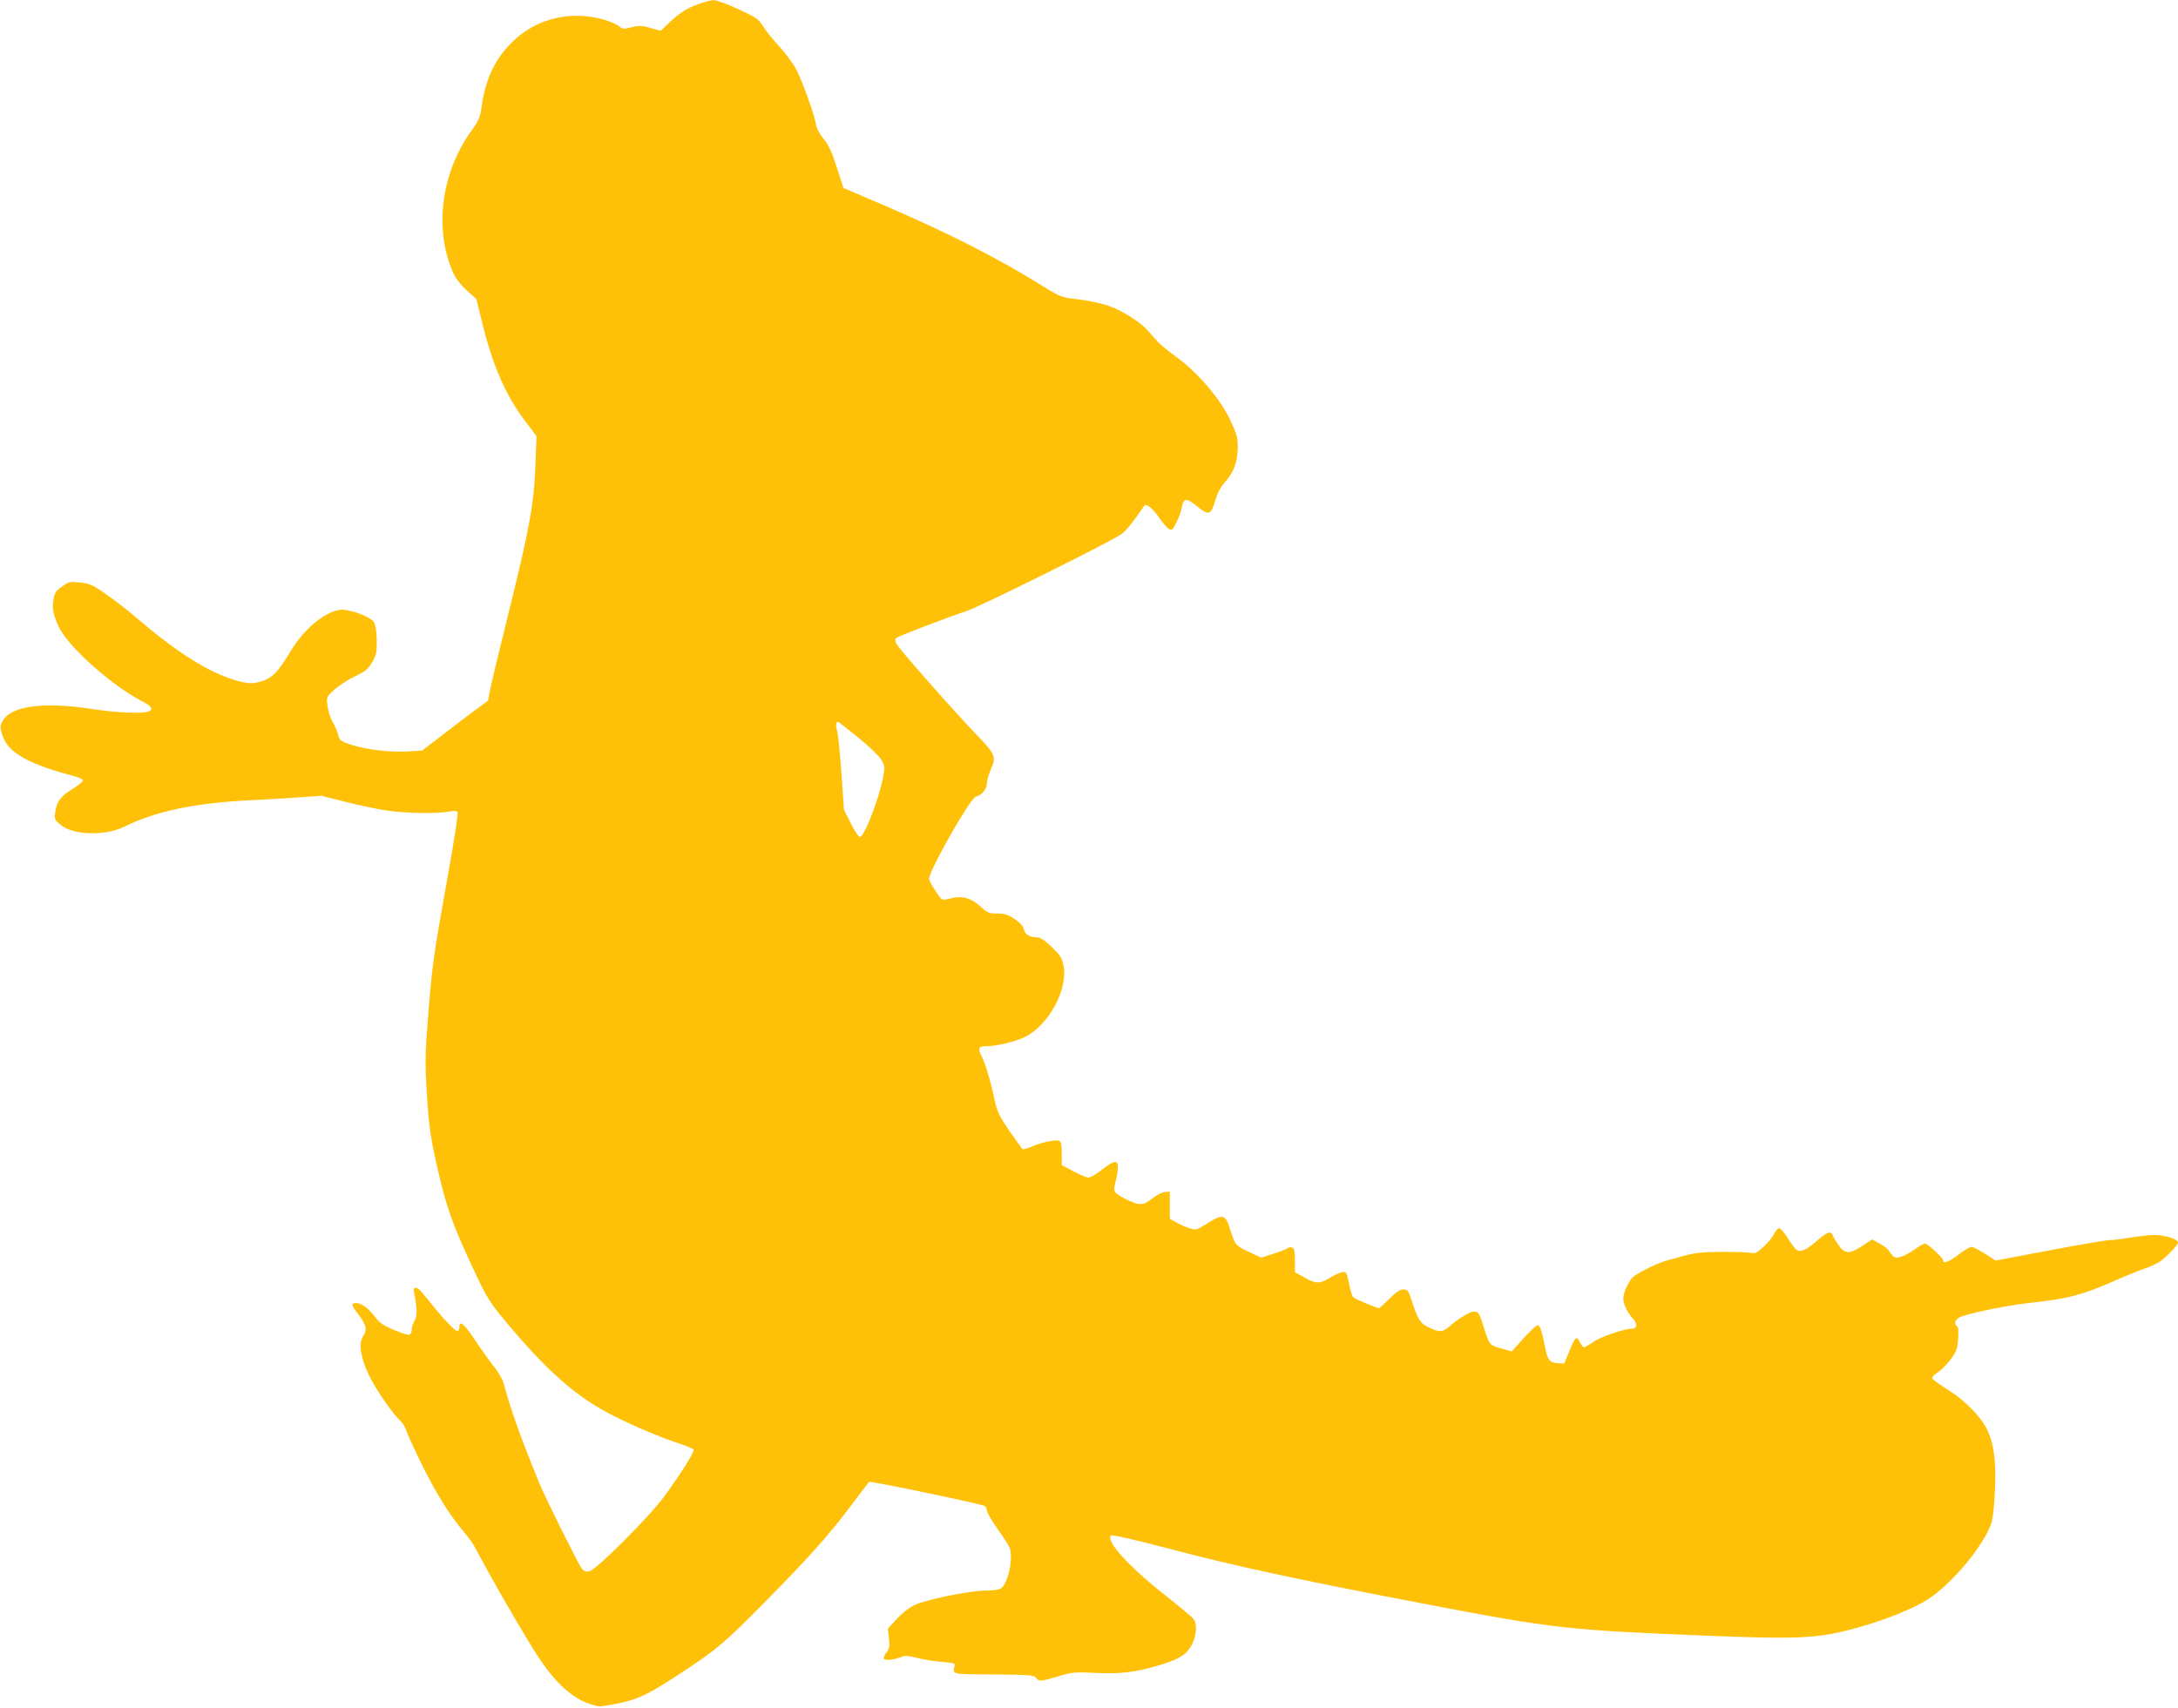 <?xml version="1.0" standalone="no"?>
<!DOCTYPE svg PUBLIC "-//W3C//DTD SVG 20010904//EN"
 "http://www.w3.org/TR/2001/REC-SVG-20010904/DTD/svg10.dtd">
<svg version="1.0" xmlns="http://www.w3.org/2000/svg"
 width="1280pt" height="1004pt" viewBox="0 0 1280 1004"
 preserveAspectRatio="xMidYMid meet">
<g transform="translate(0,1004) scale(0.1,-0.1)"
fill="#ffc107" stroke="none">
<path d="M4104 10016 c-71 -26 -112 -53 -175 -113 l-46 -44 -58 16 c-50 15
-66 16 -112 5 -47 -12 -55 -11 -72 4 -11 10 -47 26 -80 37 -193 60 -396 16
-538 -116 -109 -101 -169 -223 -192 -389 -10 -67 -17 -84 -60 -144 -177 -245
-221 -574 -110 -831 14 -33 42 -71 80 -106 l59 -54 30 -123 c63 -262 141 -443
259 -597 l64 -85 -6 -160 c-9 -247 -33 -374 -172 -936 -46 -184 -89 -363 -95
-397 l-12 -62 -87 -64 c-47 -35 -134 -101 -193 -147 l-107 -82 -83 -5 c-104
-7 -250 11 -337 40 -58 20 -66 25 -72 52 -3 17 -17 51 -31 75 -15 25 -29 69
-33 98 -7 53 -7 54 37 95 24 23 78 59 120 79 65 31 81 44 105 85 25 43 28 56
27 131 -1 53 -7 90 -17 105 -22 34 -150 80 -201 72 -93 -15 -210 -114 -288
-243 -74 -123 -109 -159 -174 -178 -43 -12 -65 -13 -103 -5 -170 36 -370 157
-631 381 -52 45 -134 108 -181 140 -76 53 -93 60 -150 66 -60 6 -66 4 -106
-25 -35 -25 -43 -37 -49 -76 -8 -57 -2 -87 32 -161 55 -117 316 -349 496 -440
52 -26 61 -48 26 -58 -46 -12 -187 -5 -318 15 -320 50 -518 15 -546 -96 -3
-13 4 -46 17 -75 39 -91 158 -155 413 -222 27 -7 51 -18 53 -25 2 -6 -23 -27
-56 -48 -72 -43 -97 -75 -106 -136 -6 -43 -5 -47 29 -76 71 -63 264 -69 376
-13 178 89 411 139 725 155 66 3 191 10 277 16 l157 11 143 -36 c79 -20 188
-43 243 -51 108 -16 294 -19 362 -6 29 6 46 5 52 -3 5 -7 -21 -177 -69 -441
-69 -384 -80 -461 -101 -719 -21 -264 -22 -304 -11 -485 13 -213 23 -279 76
-504 42 -177 82 -288 184 -507 97 -209 105 -222 236 -377 231 -271 396 -413
606 -518 115 -58 276 -126 377 -159 46 -15 85 -32 89 -37 7 -12 -71 -137 -171
-274 -87 -119 -397 -430 -440 -441 -22 -5 -32 -2 -47 17 -19 24 -214 416 -248
499 -113 277 -171 441 -210 588 -6 23 -31 66 -55 96 -24 30 -74 99 -111 155
-64 97 -94 123 -94 82 0 -11 -4 -22 -9 -26 -10 -5 -72 57 -135 135 -20 25 -50
62 -67 82 -39 49 -64 51 -55 6 18 -84 19 -137 2 -162 -9 -14 -16 -37 -16 -51
0 -14 -6 -28 -14 -31 -7 -3 -49 10 -91 28 -61 26 -85 42 -112 78 -40 52 -79
80 -110 80 -32 0 -29 -12 17 -72 43 -58 49 -85 24 -123 -28 -42 -15 -127 34
-228 40 -84 141 -231 188 -272 12 -11 27 -38 34 -60 7 -22 50 -116 97 -210 86
-170 157 -284 241 -382 24 -29 52 -67 61 -85 106 -201 314 -560 385 -664 96
-142 195 -230 294 -261 57 -18 49 -18 147 0 135 26 194 54 420 204 177 117
234 166 453 388 266 270 380 397 510 570 58 77 107 142 109 144 5 7 667 -131
681 -142 6 -5 12 -17 12 -27 0 -9 26 -55 58 -101 32 -46 65 -95 72 -109 29
-53 -2 -213 -47 -247 -10 -8 -47 -13 -88 -13 -94 0 -355 -53 -422 -86 -30 -14
-74 -49 -103 -81 l-52 -57 6 -56 c6 -48 3 -60 -14 -83 -12 -15 -18 -32 -15
-38 8 -12 61 -6 106 12 20 8 42 6 90 -7 35 -9 100 -20 144 -23 64 -5 79 -9 76
-21 -14 -54 -26 -52 229 -53 211 -2 236 -4 248 -19 17 -24 30 -23 131 8 80 24
94 26 221 20 145 -7 232 3 372 45 88 26 136 49 165 81 50 54 68 154 35 194
-10 11 -86 75 -171 142 -212 168 -343 314 -312 345 7 7 128 -21 358 -81 370
-98 753 -180 1473 -318 780 -149 846 -156 1690 -190 422 -17 570 -15 711 11
207 39 475 137 585 214 138 97 305 299 354 428 12 34 19 93 24 203 8 172 -6
275 -47 359 -38 76 -130 169 -227 230 -49 31 -92 61 -94 68 -3 7 11 22 30 34
19 12 53 46 76 75 36 48 41 62 46 123 3 45 1 71 -7 75 -18 12 -13 35 13 51 31
20 267 69 406 85 241 26 319 47 535 143 55 24 125 52 155 62 30 10 69 28 87
41 43 33 103 96 103 110 0 20 -77 44 -138 44 -31 0 -95 -7 -142 -15 -47 -8
-101 -15 -122 -15 -20 0 -179 -27 -353 -60 l-316 -60 -63 40 c-35 22 -71 40
-80 40 -10 0 -44 -20 -76 -45 -56 -43 -90 -56 -90 -35 0 15 -91 100 -107 100
-7 0 -34 -15 -60 -34 -67 -46 -108 -59 -128 -40 -8 9 -19 23 -25 33 -5 10 -29
28 -54 41 l-44 24 -56 -37 c-78 -52 -106 -50 -145 10 -17 25 -31 50 -31 54 0
4 -7 10 -16 13 -10 4 -36 -13 -75 -47 -64 -56 -100 -72 -122 -53 -8 6 -31 37
-51 69 -20 31 -42 57 -50 57 -7 0 -21 -15 -30 -34 -8 -18 -36 -52 -62 -75 -37
-35 -50 -42 -71 -36 -15 3 -90 6 -167 6 -112 0 -158 -5 -221 -21 -44 -12 -93
-25 -110 -30 -54 -14 -180 -77 -202 -101 -27 -30 -53 -90 -53 -124 0 -32 24
-81 57 -117 27 -29 25 -58 -4 -58 -44 0 -180 -46 -225 -76 -28 -19 -54 -34
-59 -34 -5 0 -16 14 -25 31 -19 38 -25 33 -62 -56 l-29 -70 -39 2 c-47 3 -58
17 -73 91 -18 93 -31 132 -44 132 -7 0 -44 -34 -83 -77 l-70 -77 -50 14 c-76
20 -81 25 -104 97 -37 118 -40 123 -67 123 -25 0 -91 -40 -151 -92 -36 -31
-56 -31 -125 4 -41 20 -58 49 -93 160 -17 52 -22 58 -47 58 -20 0 -42 -15 -82
-55 -31 -30 -58 -55 -60 -55 -13 0 -142 54 -152 64 -6 6 -18 43 -25 81 -13 64
-16 70 -38 67 -13 -1 -45 -16 -72 -32 -61 -38 -85 -38 -153 1 l-55 31 0 69 c0
53 -4 71 -15 75 -8 4 -21 2 -28 -4 -6 -5 -44 -20 -83 -32 l-71 -23 -72 33
c-79 37 -83 41 -112 135 -26 86 -43 91 -133 34 -65 -41 -68 -41 -106 -29 -21
7 -56 22 -77 34 l-38 22 0 79 0 80 -29 -2 c-15 -1 -49 -18 -74 -38 -54 -42
-76 -43 -145 -9 -85 43 -87 46 -71 107 8 29 14 67 14 85 0 45 -22 42 -94 -14
-32 -26 -68 -46 -80 -46 -12 0 -51 17 -88 37 l-68 36 0 69 c0 51 -4 69 -15 74
-21 8 -108 -10 -162 -34 -25 -11 -49 -18 -53 -15 -4 3 -39 51 -78 107 -60 89
-72 114 -87 183 -24 113 -54 214 -77 258 -23 46 -18 57 30 57 56 0 169 27 221
52 144 69 260 283 231 424 -9 44 -20 60 -70 108 -39 38 -67 56 -84 56 -44 0
-73 17 -79 47 -4 19 -21 38 -54 61 -40 26 -58 32 -102 32 -49 0 -58 4 -96 39
-56 52 -110 67 -178 50 -57 -13 -49 -18 -102 64 -14 21 -25 44 -25 51 0 49
241 472 274 482 38 11 66 46 66 80 0 17 11 55 24 84 32 70 25 87 -81 197 -128
132 -463 512 -475 539 -7 15 -8 28 -2 33 11 11 323 130 409 157 78 24 866 416
917 455 31 25 61 63 134 167 10 14 51 -19 84 -68 22 -33 49 -64 60 -70 17 -9
22 -5 43 37 14 27 27 64 31 84 11 63 26 65 91 13 70 -57 82 -53 108 37 12 41
32 78 54 102 53 59 76 120 77 202 1 63 -4 80 -44 166 -59 125 -189 278 -317
371 -48 35 -96 74 -107 87 -12 13 -36 41 -55 62 -49 57 -162 128 -247 155 -41
13 -118 29 -172 35 -94 11 -100 13 -197 73 -269 168 -554 313 -942 480 l-236
101 -39 121 c-29 91 -48 131 -77 167 -25 30 -42 62 -46 88 -10 59 -76 242
-114 318 -18 35 -63 96 -99 136 -37 39 -80 93 -97 120 -27 43 -40 52 -145 101
-63 29 -128 53 -145 53 -16 0 -57 -10 -91 -23z m945 -4316 c57 -46 115 -102
128 -123 24 -38 24 -42 13 -106 -24 -127 -111 -351 -136 -351 -8 0 -32 36 -54
80 l-40 80 -15 217 c-9 120 -20 233 -26 250 -11 36 -4 59 14 45 7 -5 59 -46
116 -92z"/>
</g>
</svg>
